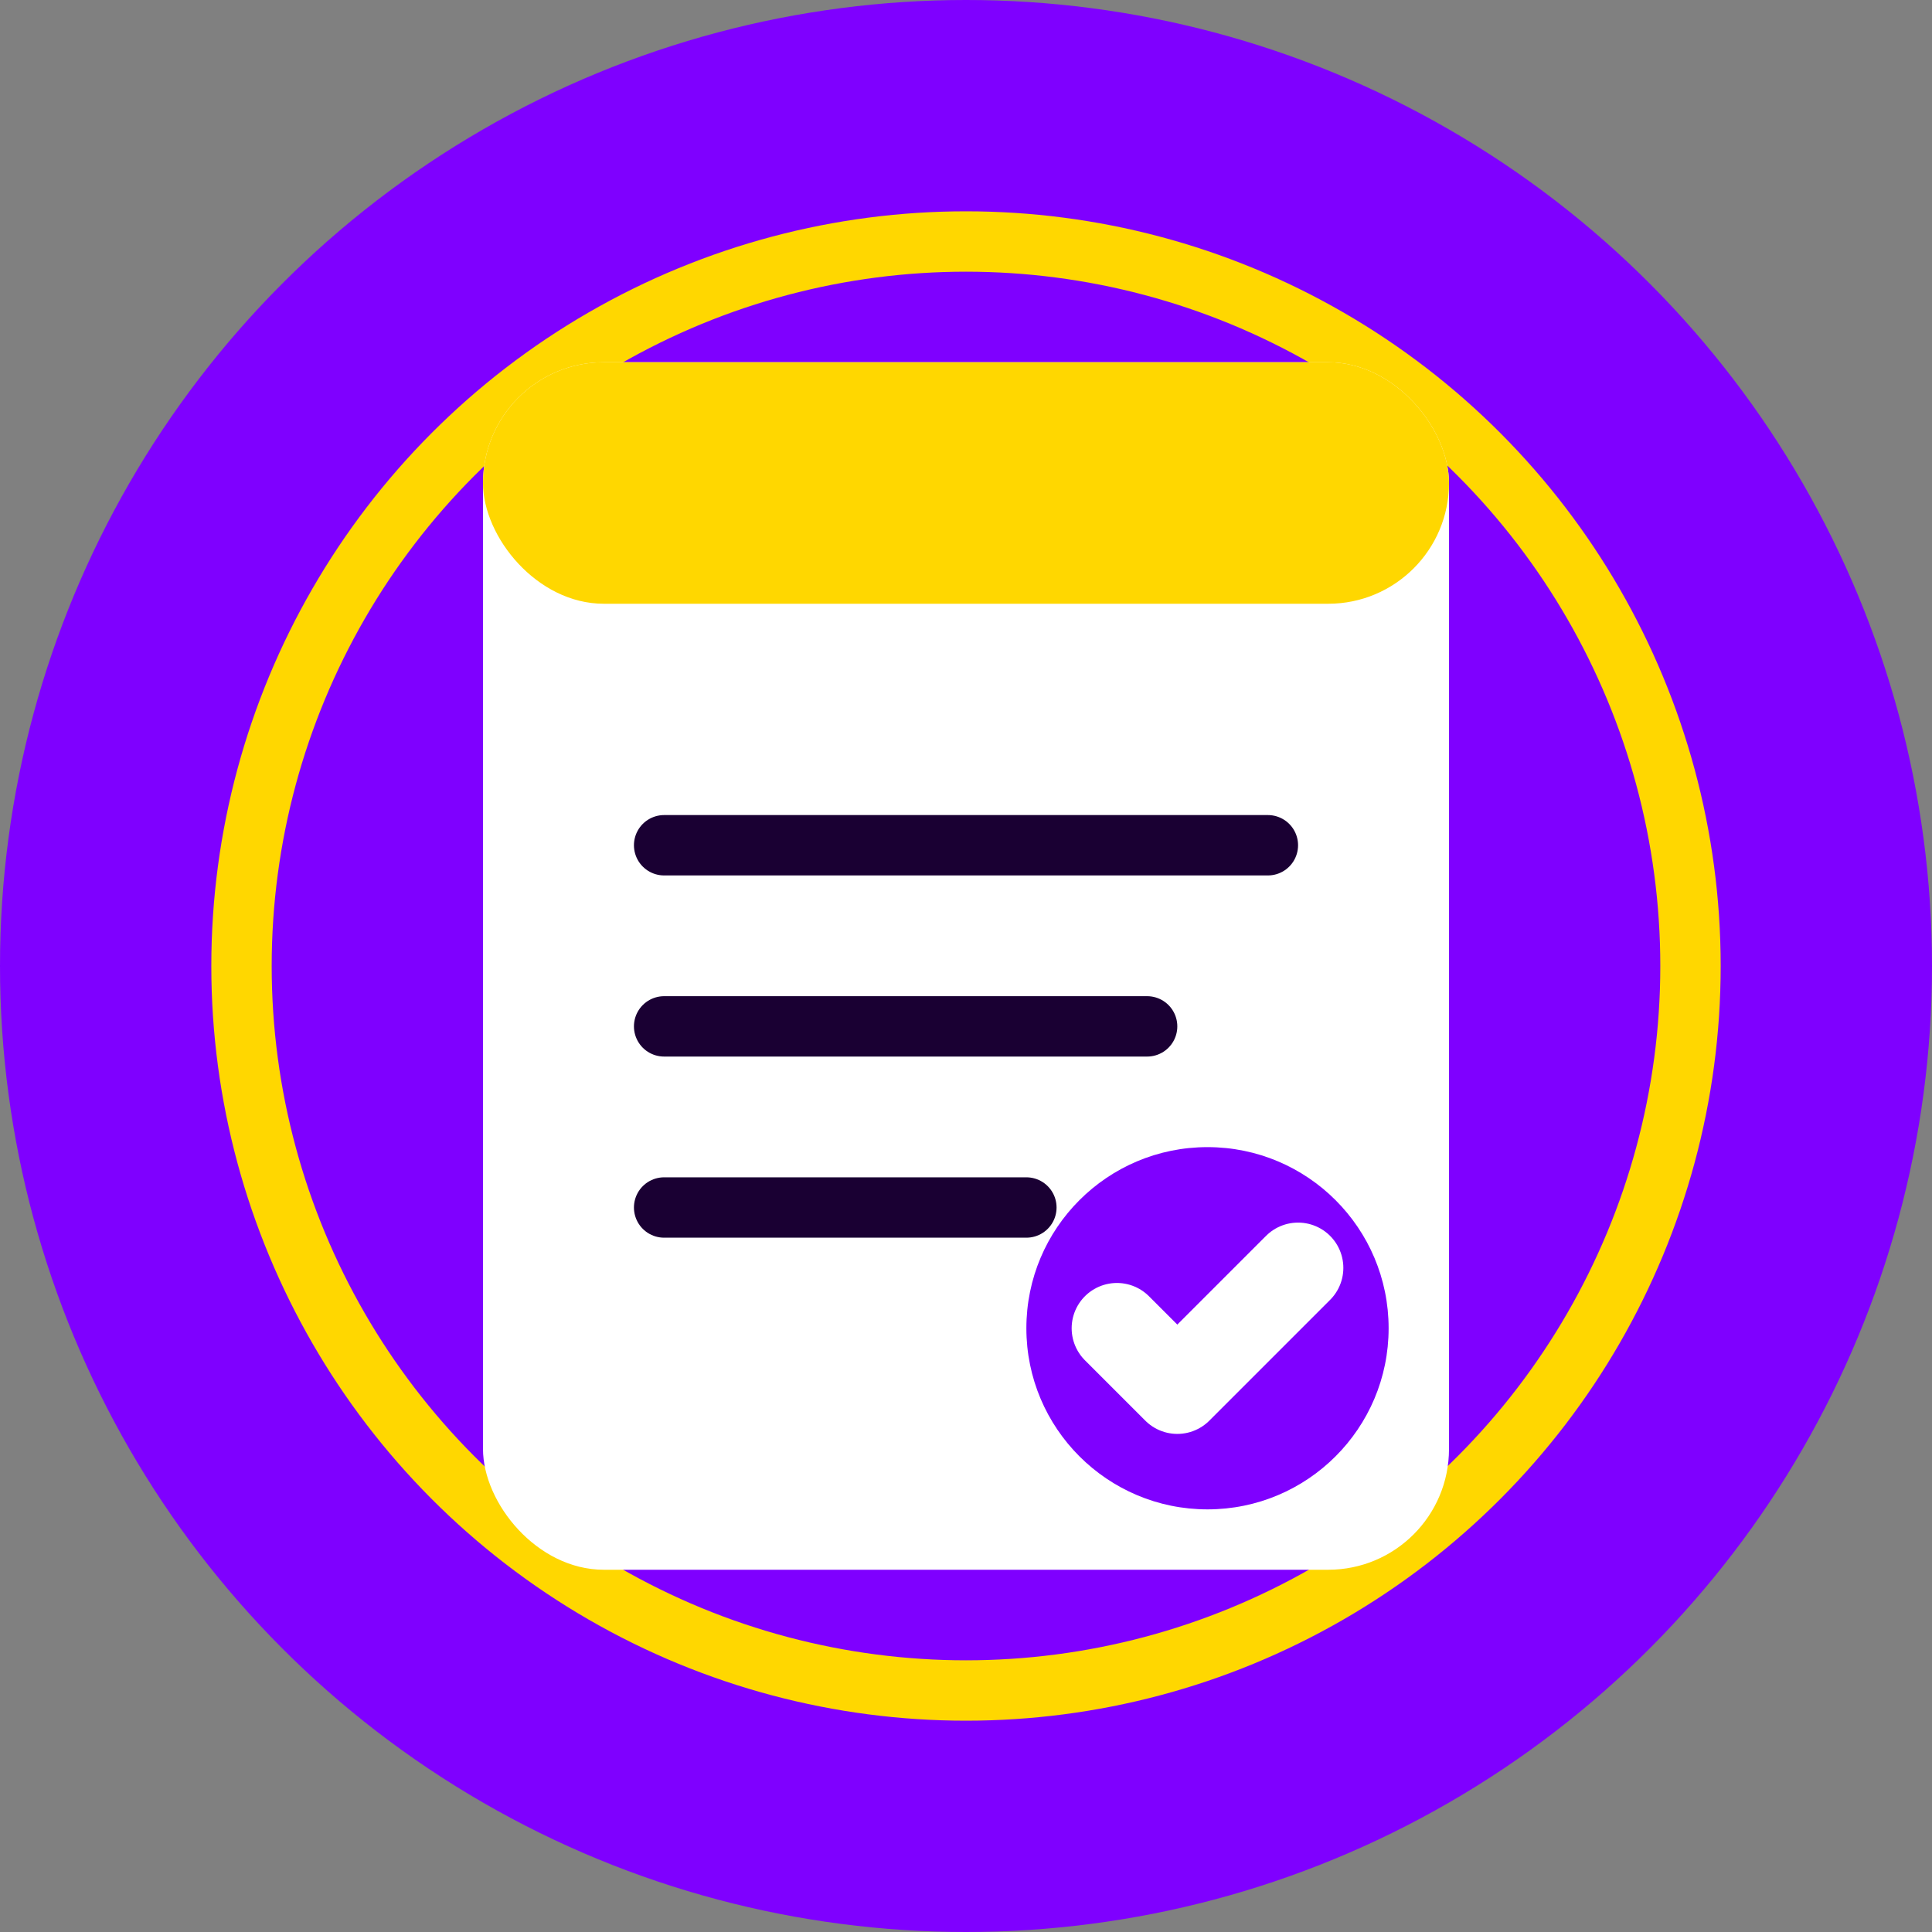 <svg width="32" height="32" viewBox="0 0 32 32" fill="none" xmlns="http://www.w3.org/2000/svg">
    <rect x="0" y="0" width="32" height="32" fill="#808080" stroke="none"/>
    <!-- Background Circle -->
    <circle cx="16" cy="16" r="16" fill="#7F00FF"/>
    
    <!-- Golden accent -->
    <circle cx="16" cy="16" r="12" fill="none" stroke="#FFD700" stroke-width="1"/>
    
    <!-- Document icon -->
    <rect x="8" y="6" width="16" height="20" rx="2" fill="#FFFFFF"/>
    <rect x="8" y="6" width="16" height="4" rx="2" fill="#FFD700"/>
    
    <!-- Lines representing text/data -->
    <line x1="11" y1="14" x2="21" y2="14" stroke="#1A0033" stroke-width="1" stroke-linecap="round"/>
    <line x1="11" y1="17" x2="19" y2="17" stroke="#1A0033" stroke-width="1" stroke-linecap="round"/>
    <line x1="11" y1="20" x2="17" y2="20" stroke="#1A0033" stroke-width="1" stroke-linecap="round"/>
    
    <!-- Checkmark for verification -->
    <circle cx="20" cy="22" r="3" fill="#7F00FF"/>
    <path d="M18.5 22l1 1 2-2" stroke="#FFFFFF" stroke-width="1.5" stroke-linecap="round" stroke-linejoin="round"/>
</svg> 